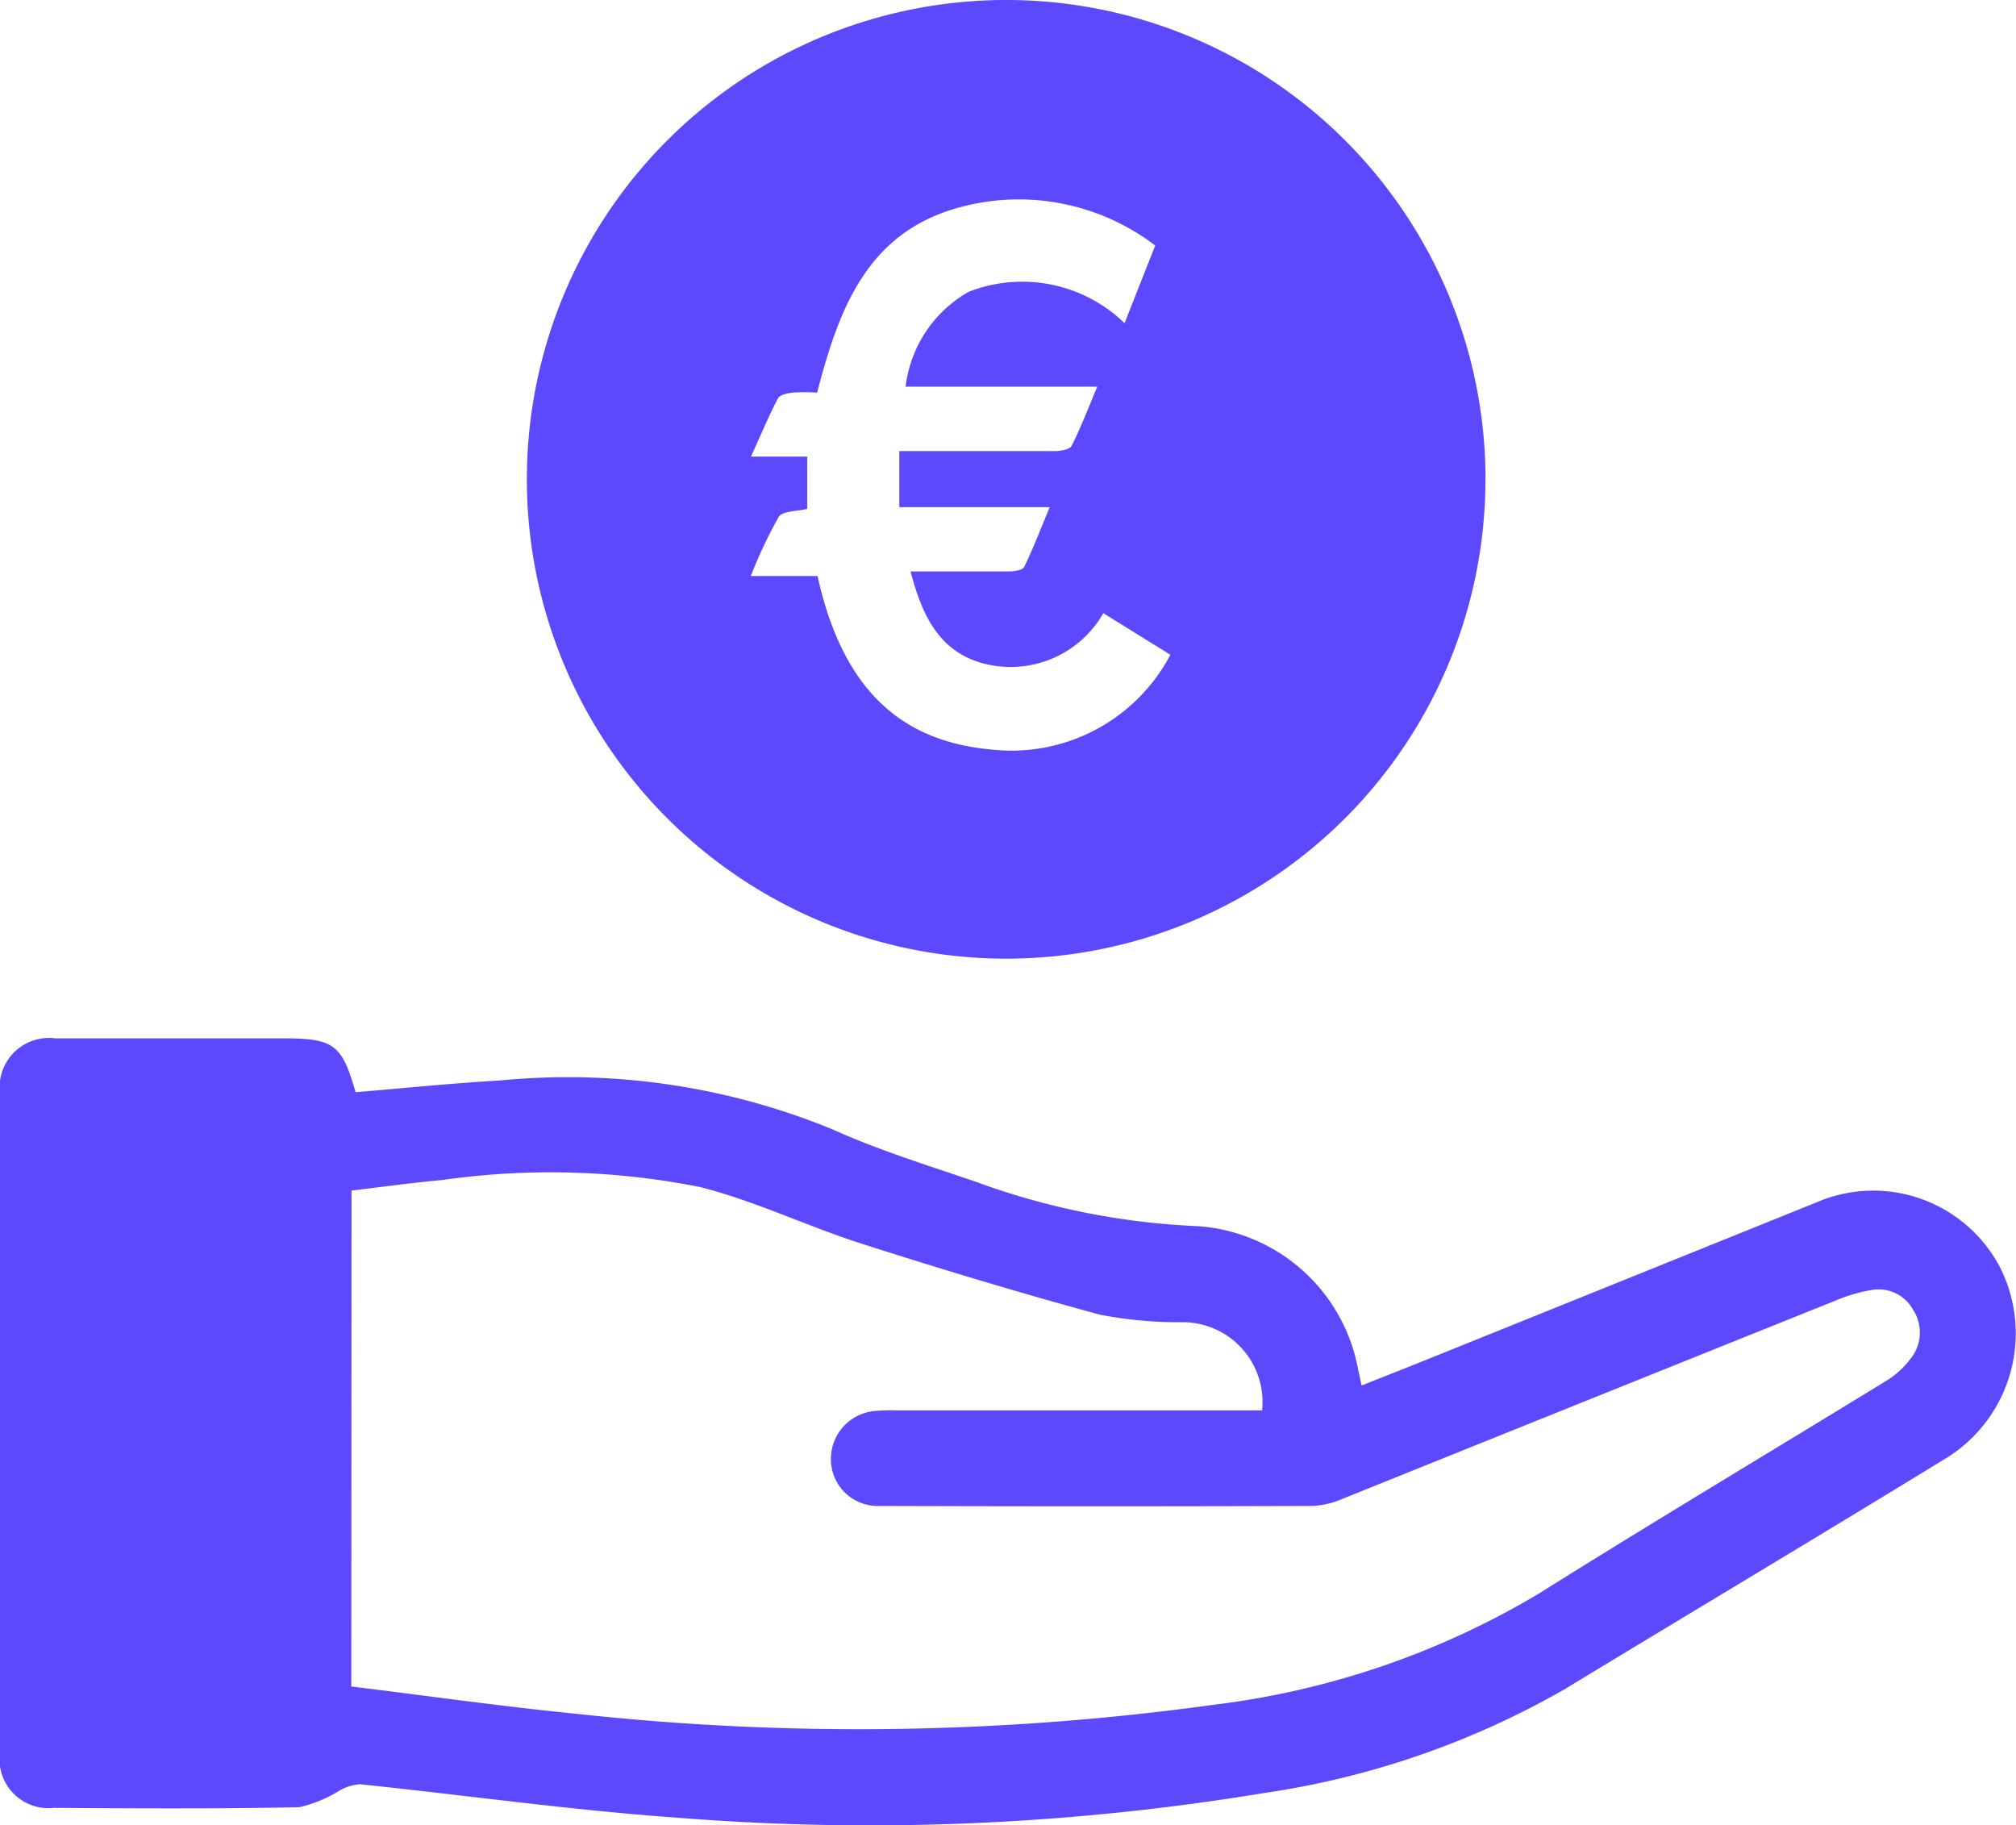 <svg id="Group_7750" data-name="Group 7750" xmlns="http://www.w3.org/2000/svg" xmlns:xlink="http://www.w3.org/1999/xlink" width="38.276" height="34.647" viewBox="0 0 38.276 34.647">
  <defs>
    <clipPath id="clip-path">
      <rect id="Rectangle_1804" data-name="Rectangle 1804" width="38.276" height="34.647" fill="#5c49fd"/>
    </clipPath>
  </defs>
  <g id="Group_7750-2" data-name="Group 7750" clip-path="url(#clip-path)">
    <path id="Path_8589" data-name="Path 8589" d="M6.754,195.636c.917-.076,1.833-.171,2.751-.223a13.236,13.236,0,0,1,6.3.928c.883.4,1.816.685,2.733,1a13.915,13.915,0,0,0,4.213.839,3.328,3.328,0,0,1,3.022,2.655c.023.11.046.219.078.369.414-.164.808-.318,1.2-.476l7.437-3a2.717,2.717,0,0,1,3.494,1.252,2.784,2.784,0,0,1-1.014,3.593c-2.41,1.477-4.836,2.925-7.252,4.392A16.14,16.14,0,0,1,24,208.941a45.941,45.941,0,0,1-11.139.469c-2.012-.143-4.015-.426-6.023-.635a.891.891,0,0,0-.383.115,2.514,2.514,0,0,1-.773.321c-1.553.031-3.107.023-4.661.012A.927.927,0,0,1,0,208.171q0-6.253,0-12.506a.938.938,0,0,1,1.052-1.051c1.44,0,2.88,0,4.32,0,.968,0,1.118.112,1.38,1.023M6.67,206.919c1.458.178,2.881.382,4.31.522a49.2,49.2,0,0,0,12.053-.174,15.737,15.737,0,0,0,6.184-2.112c2.191-1.375,4.414-2.7,6.618-4.053a1.631,1.631,0,0,0,.44-.407.788.788,0,0,0,.049-.924.744.744,0,0,0-.8-.377,2.931,2.931,0,0,0-.65.189q-4.687,1.881-9.372,3.768a1.634,1.634,0,0,1-.581.14q-4.112.014-8.224,0a.887.887,0,0,1-.921-.863.914.914,0,0,1,.85-.941,3.2,3.2,0,0,1,.379-.01h6.957a1.515,1.515,0,0,0-1.5-1.674,7.857,7.857,0,0,1-1.579-.143c-1.519-.412-3.026-.869-4.525-1.348-1.031-.33-2.02-.81-3.065-1.075a14.554,14.554,0,0,0-4.9-.133c-.573.051-1.143.132-1.719.2Z" transform="translate(0 -174.901)" fill="#5c49fd"/>
    <path id="Path_8590" data-name="Path 8590" d="M117.009,9.081A9.1,9.1,0,1,1,107.915,0a9.1,9.1,0,0,1,9.095,9.081m-11.13-.517h.405c.846,0,1.693,0,2.539,0,.113,0,.291-.027.327-.1.175-.343.312-.705.488-1.123H106a2.4,2.4,0,0,1,1.195-1.8,2.791,2.791,0,0,1,2.962.594l.582-1.474a4.27,4.27,0,0,0-3.8-.7c-1.7.5-2.218,1.954-2.619,3.492a3.884,3.884,0,0,0-.458,0c-.1.012-.249.04-.285.109-.179.341-.328.7-.513,1.107h1.068v.992c-.189.048-.465.035-.541.152a8.59,8.59,0,0,0-.53,1.123h1.267c.527,2.393,1.806,3.157,3.309,3.295a3.413,3.413,0,0,0,3.39-1.8l-1.273-.79a2.026,2.026,0,0,1-2.325.941c-.823-.244-1.126-.939-1.335-1.733.646,0,1.251,0,1.856,0,.1,0,.27-.021.3-.084.173-.353.314-.723.486-1.137H105.88Z" transform="translate(-88.806 0)" fill="#5c49fd"/>
  </g>
</svg>
